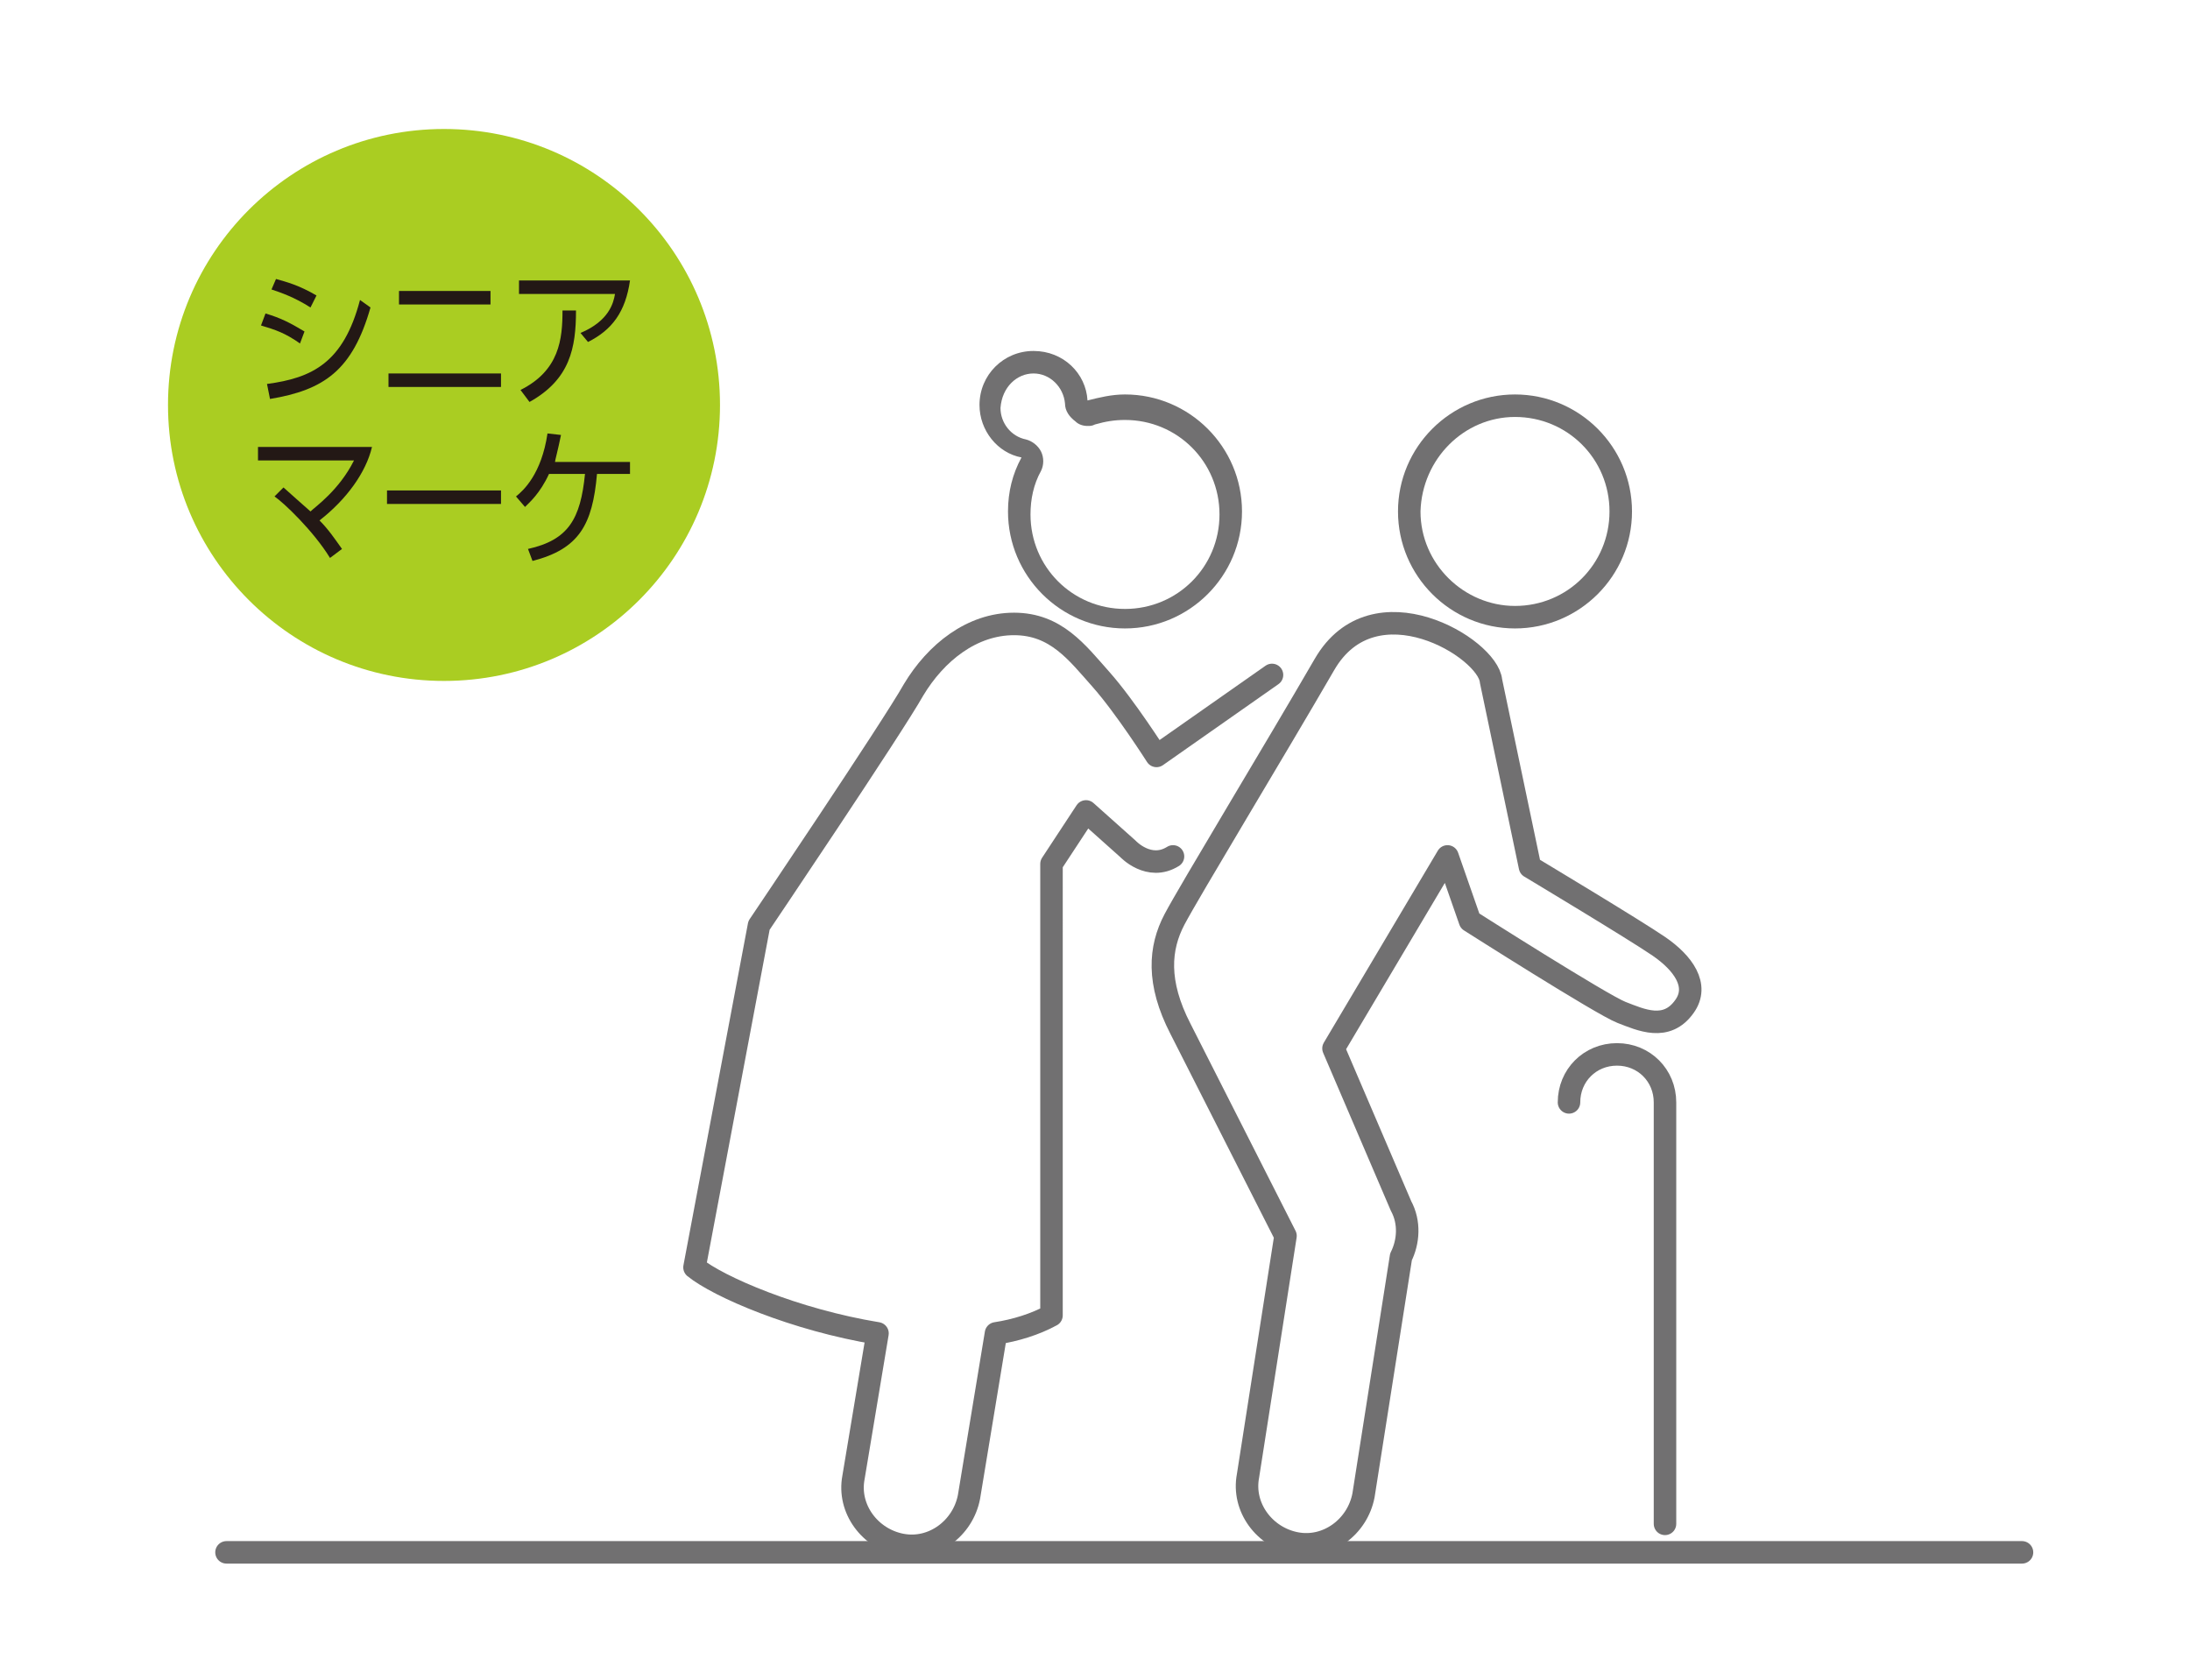 <?xml version="1.0" encoding="utf-8"?>
<!-- Generator: Adobe Illustrator 23.0.6, SVG Export Plug-In . SVG Version: 6.00 Build 0)  -->
<svg version="1.1" xmlns="http://www.w3.org/2000/svg" xmlns:xlink="http://www.w3.org/1999/xlink" x="0px" y="0px"
	 viewBox="0 0 146 112" style="enable-background:new 0 0 146 112;" xml:space="preserve">
<style type="text/css">
	.st0{display:none;}
	.st1{display:inline;fill:none;stroke:#717071;stroke-width:1.5;stroke-linecap:round;stroke-linejoin:round;stroke-miterlimit:10;}
	.st2{display:inline;fill:#AACD22;}
	.st3{display:inline;}
	.st4{fill:#231815;}
	.st5{fill:none;stroke:#717071;stroke-width:1.5;stroke-linecap:round;stroke-linejoin:round;stroke-miterlimit:10;}
	.st6{fill:#4D4D4D;}
	.st7{fill:#AACD22;}
	.st8{fill:#717071;}
	.st9{fill:none;stroke:#717071;stroke-width:1.5;stroke-miterlimit:10;}
</style>
<g id="レイヤー_1" class="st0">
	<line class="st1" x1="12.7" y1="103.3" x2="132.5" y2="103.3"/>
	<circle class="st2" cx="27.2" cy="26.8" r="18.4"/>
	<g class="st3">
		<path class="st4" d="M20.2,31.1c-0.4,0.4-0.9,0.6-1.7,0.6h-1.8v-9.9h1.8c0.8,0,1.3,0.2,1.7,0.6c0.4,0.4,0.5,1,0.5,2
			c0,0.7-0.1,1.3-0.6,1.8c-0.2,0.2-0.4,0.3-0.6,0.4c0.3,0.1,0.5,0.2,0.7,0.4c0.5,0.6,0.6,1.3,0.6,2C20.8,30.1,20.6,30.7,20.2,31.1z
			 M18.5,22.5h-1v3.7h1c0.9,0,1.4-0.5,1.4-1.8C19.9,22.9,19.4,22.5,18.5,22.5z M18.5,26.9h-1v4h1c0.9,0,1.5-0.4,1.5-2
			C20,27.5,19.4,26.9,18.5,26.9z"/>
		<path class="st4" d="M24.9,30.6c-0.3-0.3-0.5-0.7-0.5-1.3v-3.9h-0.7v-0.5h0.7v-1.8h0.7v1.8h1v0.5h-1v3.9c0,0.7,0.4,1,1.1,1V31
			C25.7,31,25.3,31,24.9,30.6z"/>
		<path class="st4" d="M29.4,30.6c-0.3,0.3-0.6,0.5-1.1,0.5c-0.5,0-0.9-0.2-1.1-0.5c-0.4-0.4-0.5-1.2-0.5-2.7s0.1-2.2,0.5-2.7
			c0.3-0.3,0.6-0.5,1.1-0.5c0.5,0,0.9,0.2,1.1,0.5c0.4,0.4,0.5,1.2,0.5,2.7S29.8,30.2,29.4,30.6z M28.9,25.7
			c-0.1-0.2-0.3-0.3-0.6-0.3c-0.3,0-0.5,0.1-0.6,0.3c-0.3,0.3-0.3,1-0.3,2.3s0,1.9,0.3,2.3c0.1,0.2,0.3,0.3,0.6,0.3
			c0.3,0,0.5-0.1,0.6-0.3c0.3-0.3,0.3-1,0.3-2.3S29.2,26,28.9,25.7z"/>
		<path class="st4" d="M36.7,31.3c-0.3,0.3-0.8,0.5-1.4,0.5c-0.6,0-1.1-0.2-1.5-0.6c-0.6-0.7-0.7-1.4-0.7-4.5c0-3,0.1-3.8,0.7-4.5
			c0.3-0.4,0.8-0.6,1.5-0.6c0.6,0,1.1,0.2,1.4,0.5c0.4,0.4,0.6,1.1,0.6,1.8h-0.8c0-0.5-0.1-1-0.4-1.3c-0.2-0.2-0.5-0.3-0.8-0.3
			c-0.4,0-0.7,0.1-0.9,0.4c-0.4,0.5-0.5,1.1-0.5,4s0.1,3.5,0.5,4c0.2,0.2,0.5,0.4,0.9,0.4c0.4,0,0.7-0.1,0.8-0.3
			c0.3-0.3,0.4-0.8,0.4-1.3h0.8C37.4,30.2,37.2,30.9,36.7,31.3z"/>
	</g>
	<path class="st1" d="M80.4,67.9c-1.5,5.5-5.7,9.5-9.6,9.7c-4-0.2-8.1-4.2-9.6-9.8L60.3,68c-0.8,0.1-1.6-0.5-1.8-1.4l-0.7-4.9
		c-0.1-0.9,0.5-1.7,1.3-1.8l0.5-0.1c-0.2-0.8-0.4-1.6-0.4-2.4v-1.8c0-4.4,3.5-8,7.7-8h0.9c0-0.2,0-0.3,0.1-0.4
		c0.5-1.3,3.6-1.3,7.1,0.1c0.7,0.3,1.4,0.6,2,1c2.8,1.2,4.8,4.1,4.8,7.4v1.8c0,0.8-0.1,1.7-0.4,2.4l0.5,0.1c0.8,0.1,1.4,1,1.3,1.8
		l-0.7,4.9c-0.1,0.9-0.9,1.5-1.8,1.4L80.4,67.9L80.4,67.9z"/>
	<path class="st1" d="M82.3,59.9c-0.3-1.7-2.9-6.1-6.3-6.9c-5.7,6.7-14.7-2.3-16.7,6.1"/>
	<path class="st1" d="M63.1,77.8c-2.8,4.5-10,4.2-14.3,5.1c-2.3,0.5-5.1,3.8-5.1,6.6v1.3l0.9,12.1"/>
	<path class="st1" d="M96.8,103l0.9-12.1v-1.3c0-2.9-2.8-6.2-5.1-6.6c-4.3-0.9-11.5-0.6-14.3-5.1"/>
</g>
<g id="レイヤー_2" class="st0">
	<g class="st3">
		<polygon class="st5" points="75.7,103.5 127.6,103.5 127.6,21 75.7,11.5 		"/>
		<line class="st5" x1="15.1" y1="103.5" x2="134.8" y2="103.5"/>
		<polyline class="st5" points="59.7,77.8 59.7,18.1 72.7,12.8 		"/>
		<g>
			<polygon class="st6" points="82,26.8 82,23.5 86.1,24.2 86.1,27.5 			"/>
			<polygon class="st6" points="99.1,29.9 99.1,26.6 102.6,27.2 102.6,30.5 			"/>
			<polygon class="st6" points="107.3,31.4 107.3,28.1 111.1,28.8 111.1,32 			"/>
			<polygon class="st6" points="90.8,28.3 90.8,25.1 94.4,25.8 94.4,29 			"/>
			<polygon class="st6" points="120.7,30.5 120.7,33.8 116.6,33 116.6,29.8 			"/>
			<polygon class="st6" points="120.7,42.9 120.7,46.1 116.6,45.5 116.6,42.2 			"/>
			<polygon class="st6" points="107.3,40.8 111.1,41.4 111.1,44.7 107.3,44.1 			"/>
			<polygon class="st6" points="94.4,42.1 90.8,41.5 90.8,38.3 94.4,38.8 			"/>
			<polygon class="st6" points="99.1,42.8 99.1,39.6 102.6,40.1 102.6,43.3 			"/>
			<polygon class="st6" points="82,40.2 82,36.9 86.1,37.5 86.1,40.8 			"/>
			<polygon class="st6" points="120.7,54.5 120.7,57.7 116.6,57.3 116.6,54 			"/>
			<polygon class="st6" points="94.4,54.8 90.8,54.4 90.8,51.2 94.4,51.6 			"/>
			<polygon class="st6" points="82,53.4 82,50.2 86.1,50.6 86.1,53.9 			"/>
			<polygon class="st6" points="102.6,55.7 99.1,55.3 99.1,52.1 102.6,52.5 			"/>
			<polygon class="st6" points="107.3,53 111.1,53.4 111.1,56.7 107.3,56.2 			"/>
			<polygon class="st6" points="120.7,65.7 120.7,68.9 116.6,68.6 116.6,65.3 			"/>
			<polygon class="st6" points="102.6,67.5 99.1,67.3 99.1,64 102.6,64.3 			"/>
			<polygon class="st6" points="94.4,66.9 90.8,66.6 90.8,63.4 94.4,63.6 			"/>
			<polygon class="st6" points="82,65.9 82,62.7 86.1,63 86.1,66.2 			"/>
			<polygon class="st6" points="107.3,64.6 111.1,64.9 111.1,68.2 107.3,67.9 			"/>
			<polygon class="st6" points="102.6,76.4 102.6,79.7 99.1,79.5 99.1,76.2 			"/>
			<polygon class="st6" points="107.3,76.7 111.1,76.9 111.1,80.1 107.3,79.9 			"/>
			<polygon class="st6" points="120.7,77.4 120.7,80.6 116.6,80.4 116.6,77.2 			"/>
			<polygon class="st6" points="82,78.6 82,75.3 86.1,75.5 86.1,78.8 			"/>
			<polygon class="st6" points="94.4,79.2 90.8,79 90.8,75.8 94.4,76 			"/>
			<polygon class="st6" points="82,91.3 82,88.1 86.1,88.1 86.1,91.4 			"/>
			<polygon class="st6" points="111.1,88.6 111.1,91.9 107.3,91.8 107.3,88.6 			"/>
			<polygon class="st6" points="102.6,88.5 102.6,91.7 99.1,91.7 99.1,88.4 			"/>
			<polygon class="st6" points="120.7,88.8 120.7,92.1 116.6,92 116.6,88.7 			"/>
			<polygon class="st6" points="94.4,88.3 94.4,91.6 90.8,91.5 90.8,88.2 			"/>
		</g>
		<path class="st5" d="M36.4,71.5l-0.4,0.1c-0.7,0.1-1.4-0.4-1.5-1.1l-0.6-4.1c-0.1-0.7,0.4-1.4,1.1-1.5l0.5-0.1
			c-0.2-0.6-0.3-1.3-0.3-2v-1.5c0-2.8,1.7-5.2,4.1-6.2c0.5-0.3,1.1-0.6,1.8-0.8c3-1.1,5.7-1.2,6.1-0.1c0,0.1,0.1,0.2,0,0.4H48
			c3.7,0,6.7,3,6.7,6.7v1.5c0,0.7-0.1,1.4-0.3,2l0.5,0.1c0.7,0.1,1.2,0.8,1.1,1.5l-0.6,4.1c-0.1,0.7-0.8,1.2-1.5,1.1l-0.6-0.1
			c-1.3,4.6-4.9,8-8.4,8.2C41.4,79.4,37.8,76.1,36.4,71.5L36.4,71.5z"/>
		<line class="st5" x1="36.3" y1="99.1" x2="29" y2="99.1"/>
		<path class="st5" d="M21.1,103.1l-1.2-10.9V91c0-2.5,2.6-4,4.7-4.5c2-0.4,9.3-2,11.7-3.6l0.1,0l4.4,20.2l2.5-13.3l-2.2-5.7h7.1
			l-2.2,5.7l2.6,13.3L53,82.9l0.1,0c2.4,1.7,9.7,3.2,11.7,3.6c2.2,0.4,4.7,1.9,4.7,4.5v1.1l-1.2,10.9"/>
		<circle class="st7" cx="29.6" cy="27" r="18.4"/>
		<g>
			<path class="st4" d="M22.6,31.3c-0.4,0.4-0.9,0.6-1.7,0.6h-1.8V22h1.8c0.8,0,1.3,0.2,1.7,0.6c0.4,0.4,0.5,1,0.5,2
				c0,0.7-0.1,1.3-0.6,1.8c-0.2,0.2-0.4,0.3-0.6,0.4c0.3,0.1,0.5,0.2,0.7,0.4c0.5,0.6,0.6,1.3,0.6,2C23.2,30.3,23,30.9,22.6,31.3z
				 M20.9,22.7h-1v3.7h1c0.9,0,1.4-0.5,1.4-1.8C22.3,23.1,21.8,22.7,20.9,22.7z M20.9,27.1h-1v4h1c0.9,0,1.5-0.4,1.5-2
				C22.3,27.7,21.8,27.1,20.9,27.1z"/>
			<path class="st4" d="M27.3,30.8c-0.3-0.3-0.5-0.7-0.5-1.3v-3.9h-0.7v-0.5h0.7v-1.8h0.7v1.8h1v0.5h-1v3.9c0,0.7,0.4,1,1.1,1v0.6
				C28.1,31.2,27.6,31.2,27.3,30.8z"/>
			<path class="st4" d="M31.8,30.8c-0.3,0.3-0.6,0.5-1.1,0.5s-0.9-0.2-1.1-0.5c-0.4-0.4-0.5-1.2-0.5-2.7s0.1-2.2,0.5-2.7
				c0.3-0.3,0.6-0.5,1.1-0.5s0.9,0.2,1.1,0.5c0.4,0.4,0.5,1.2,0.5,2.7S32.2,30.4,31.8,30.8z M31.3,25.9c-0.1-0.2-0.3-0.3-0.6-0.3
				s-0.5,0.1-0.6,0.3c-0.3,0.3-0.3,1-0.3,2.3s0,1.9,0.3,2.3c0.1,0.2,0.3,0.3,0.6,0.3s0.5-0.1,0.6-0.3c0.3-0.3,0.3-1,0.3-2.3
				S31.5,26.2,31.3,25.9z"/>
			<path class="st4" d="M39.3,31.3c-0.4,0.4-0.9,0.6-1.7,0.6h-1.8V22h1.8c0.8,0,1.3,0.2,1.7,0.6c0.4,0.4,0.5,1,0.5,2
				c0,0.7-0.1,1.3-0.6,1.8c-0.2,0.2-0.4,0.3-0.6,0.4c0.3,0.1,0.5,0.2,0.7,0.4c0.5,0.6,0.6,1.3,0.6,2C39.9,30.3,39.7,30.9,39.3,31.3z
				 M37.6,22.7h-1v3.7h1c0.9,0,1.4-0.5,1.4-1.8C39,23.1,38.5,22.7,37.6,22.7z M37.6,27.1h-1v4h1c0.9,0,1.5-0.4,1.5-2
				C39,27.7,38.5,27.1,37.6,27.1z"/>
		</g>
		<path class="st5" d="M54.3,64.5c-0.2-1.4-2.4-5-5.2-5.6c-4.6,5.5-12-1.9-13.7,5"/>
	</g>
</g>
<g id="レイヤー_3">
	<g>
		<line class="st5" x1="15.1" y1="103.5" x2="134.8" y2="103.5"/>
		<circle class="st7" cx="29.6" cy="27" r="18.4"/>
		<g>
			<path class="st4" d="M20,22.9c-1-0.7-1.6-0.9-2.6-1.2l0.3-0.8c1,0.3,1.6,0.6,2.6,1.2L20,22.9z M24.7,20.5
				c-1.2,4.2-3.1,5.5-6.7,6.1l-0.2-1c3-0.4,5.1-1.4,6.2-5.6L24.7,20.5z M20.7,20.5c-1.1-0.7-2-1-2.6-1.2l0.3-0.7
				c0.7,0.2,1.5,0.4,2.7,1.1L20.7,20.5z"/>
			<path class="st4" d="M33.4,24.9v0.9h-7.5v-0.9H33.4z M32.7,19.4v0.9h-6.1v-0.9H32.7z"/>
			<path class="st4" d="M38.7,22.2c1.9-0.8,2.2-2,2.3-2.6h-6.4v-0.9H42c-0.3,2.1-1.2,3.3-2.8,4.1L38.7,22.2z M34.7,26
				c2.6-1.3,2.8-3.4,2.8-5.3h0.9c0,2.5-0.4,4.6-3.1,6.1L34.7,26z"/>
			<path class="st4" d="M22,37.2c-1.1-1.8-3.1-3.7-3.7-4.1l0.6-0.6c0.9,0.8,1,0.9,1.8,1.6c0.3-0.3,1.9-1.4,2.9-3.4h-6.4v-0.9h7.6
				c-0.4,1.7-1.7,3.5-3.5,4.9c0.6,0.6,1,1.2,1.5,1.9L22,37.2z"/>
			<path class="st4" d="M33.4,32.7v0.9h-7.6v-0.9H33.4z"/>
			<path class="st4" d="M35.2,36.6c2.7-0.6,3.5-2,3.8-5h-2.4c-0.6,1.3-1.3,1.9-1.6,2.2l-0.6-0.7c0.5-0.4,1.7-1.5,2.1-4.2l0.9,0.1
				c-0.2,1-0.4,1.7-0.4,1.8H42v0.8h-2.2c-0.3,3.4-1.2,5-4.3,5.8L35.2,36.6z"/>
		</g>
		<g>
			<g>
				<path class="st8" d="M68.9,24.9c1.1,0,2,0.9,2.1,2c0,0.5,0.3,0.9,0.7,1.2c0.2,0.2,0.5,0.3,0.8,0.3c0.2,0,0.3,0,0.5-0.1
					c0.7-0.2,1.3-0.3,2-0.3c3.5,0,6.3,2.8,6.3,6.3c0,3.5-2.8,6.3-6.3,6.3c-3.5,0-6.3-2.8-6.3-6.3c0-1,0.2-2,0.7-2.9
					c0.2-0.4,0.2-0.9,0-1.3c-0.2-0.4-0.6-0.7-1-0.8c-1-0.2-1.7-1.1-1.7-2.1C66.8,25.8,67.8,24.9,68.9,24.9 M68.9,23.4
					c-2,0-3.6,1.6-3.6,3.6c0,1.7,1.2,3.2,2.8,3.5c-0.6,1.1-0.9,2.3-0.9,3.6c0,4.3,3.5,7.8,7.8,7.8c4.3,0,7.8-3.5,7.8-7.8
					c0-4.3-3.5-7.8-7.8-7.8c-0.9,0-1.7,0.2-2.5,0.4C72.4,24.9,70.9,23.4,68.9,23.4L68.9,23.4z"/>
			</g>
			<g>
				<path class="st8" d="M101,27.8c3.5,0,6.3,2.8,6.3,6.3c0,3.5-2.8,6.3-6.3,6.3c-3.4,0-6.3-2.8-6.3-6.3
					C94.8,30.6,97.6,27.8,101,27.8 M101,26.3c-4.3,0-7.8,3.5-7.8,7.8c0,4.3,3.5,7.8,7.8,7.8c4.3,0,7.8-3.5,7.8-7.8
					C108.8,29.8,105.3,26.3,101,26.3L101,26.3z"/>
			</g>
		</g>
		<path class="st5" d="M84.8,45l-7.7,5.4c0,0-2.1-3.3-3.7-5.1c-1.6-1.8-3-3.7-5.8-3.7c-2.8,0-5.2,1.9-6.7,4.4
			c-1.4,2.5-10.3,15.7-10.3,15.7l-4.3,22.8c1.6,1.3,6.7,3.5,12.2,4.4l-1.6,9.6c-0.4,2.1,1.1,4.1,3.2,4.5c2.1,0.4,4.1-1.1,4.5-3.2
			l1.8-10.9c1.3-0.2,2.6-0.6,3.7-1.2V57.6l2.3-3.5l2.8,2.5c0,0,1.4,1.5,3,0.5"/>
		<path class="st5" d="M78.7,68.6l7,13.8l-2.5,16c-0.4,2.1,1.1,4.1,3.2,4.5c2.1,0.4,4.1-1.1,4.5-3.2l2.5-15.9c0.5-1,0.6-2.3,0-3.4
			l-4.5-10.5l7.6-12.8l1.5,4.3c0,0,8.8,5.6,10.1,6.1s3,1.3,4.2-0.4c1-1.4-0.1-2.9-1.7-4c-1.6-1.1-8.6-5.3-8.6-5.3l-2.6-12.4
			c-0.2-2.2-7.8-6.8-11.1-1.1s-9,15.1-10,17S77.1,65.5,78.7,68.6z"/>
		<path class="st5" d="M104.6,73.5c0-1.8,1.4-3.2,3.2-3.2l0,0c1.8,0,3.2,1.4,3.2,3.2v28.1"/>
	</g>
</g>
<g id="レイヤー_4" class="st0">
	<g class="st3">
		<path class="st5" d="M12.2,94.4c7.1-4.6,28.9-11.9,20.6-3.6c-8.2,8.2,2.8,5.3,10,5.1h91.1"/>
		<g>
			<path class="st5" d="M59.3,87.9l-16.6,7.6l0,0l2.5-18.1L90.3,17c1.3-1.8,3.8-2.1,5.6-0.8l7.7,5.7c1.8,1.3,2.1,3.8,0.8,5.6
				L59.3,87.9z"/>
			<line class="st9" x1="86.7" y1="21.8" x2="101.1" y2="32.6"/>
			<line class="st9" x1="84.6" y1="24.6" x2="99" y2="35.4"/>
			<line class="st5" x1="45.2" y1="77.4" x2="90.3" y2="17"/>
			<line class="st9" x1="50" y1="80.9" x2="89.4" y2="28.1"/>
			<line class="st9" x1="54.1" y1="85.9" x2="94.5" y2="31.8"/>
			<path class="st5" d="M59,87.1c-1.4-1-3.1-1.3-4.7-1c-0.3-1.1-1-2.2-2.1-2.9c-0.9-0.7-1.9-1-3-1.1c-0.2-1.5-1-2.9-2.3-3.9
				c-0.6-0.4-1.2-0.7-1.9-0.9"/>
			<line class="st9" x1="43.7" y1="87.4" x2="50.1" y2="92.1"/>
		</g>
	</g>
</g>
</svg>
